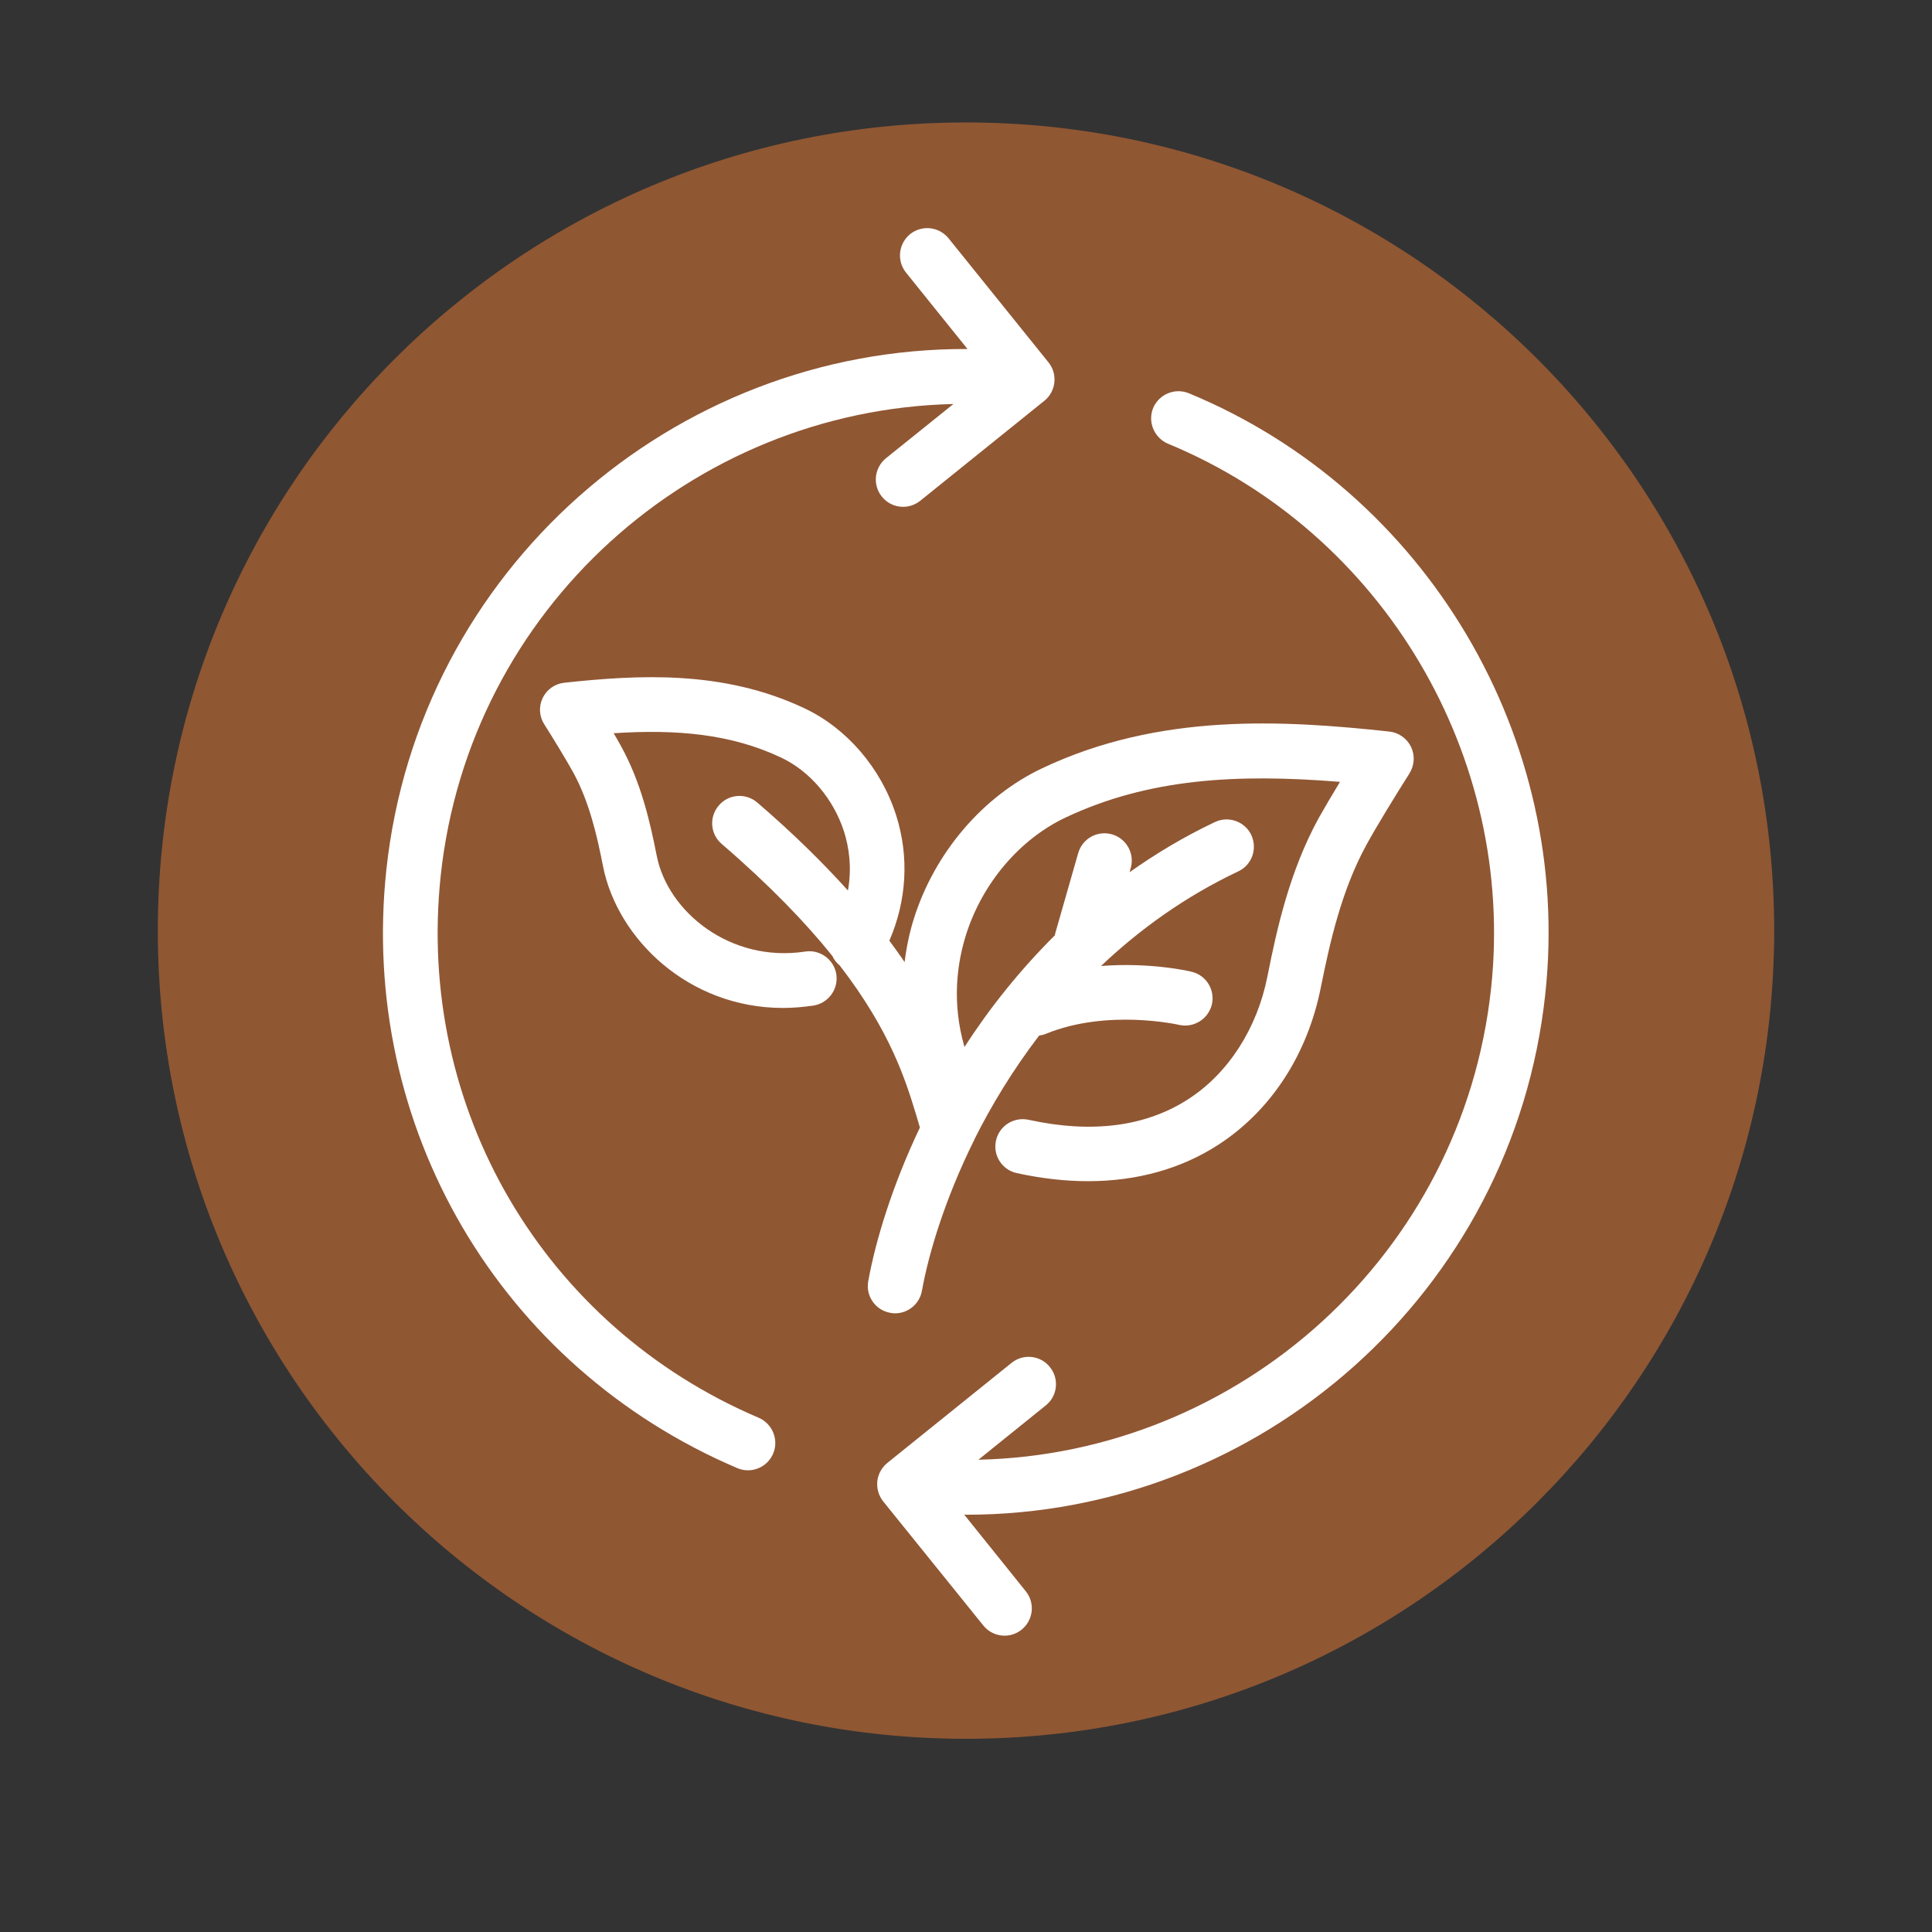 <svg xmlns="http://www.w3.org/2000/svg" xmlns:xlink="http://www.w3.org/1999/xlink" width="60" zoomAndPan="magnify" viewBox="0 0 45 45" height="60" preserveAspectRatio="xMidYMid meet" version="1.0"><rect x="0" y="0" width="45" height="45" fill="#333333" stroke="none"/><defs><clipPath id="44c7765e01"><path d="M 3.676 2.852 L 41.324 2.852 L 41.324 40.5 L 3.676 40.5 Z M 3.676 2.852 " clip-rule="nonzero"/></clipPath><clipPath id="6e97f26959"><path d="M 22.5 2.852 C 12.102 2.852 3.676 11.277 3.676 21.676 C 3.676 32.07 12.102 40.5 22.5 40.5 C 32.898 40.5 41.324 32.07 41.324 21.676 C 41.324 11.277 32.898 2.852 22.5 2.852 Z M 22.5 2.852 " clip-rule="nonzero"/></clipPath><clipPath id="e1e1d7817a"><path d="M 8.324 5.238 L 25 5.238 L 25 35 L 8.324 35 Z M 8.324 5.238 " clip-rule="nonzero"/></clipPath><clipPath id="a6a1124cb8"><path d="M 20 9 L 36.824 9 L 36.824 38.238 L 20 38.238 Z M 20 9 " clip-rule="nonzero"/></clipPath></defs><g clip-path="url(#44c7765e01)"><g clip-path="url(#6e97f26959)"><path fill="#905733" d="M 3.676 2.852 L 41.324 2.852 L 41.324 40.5 L 3.676 40.5 Z M 3.676 2.852 " fill-opacity="1" fill-rule="nonzero"/></g></g><path fill="#ffffff" d="M 20.871 18.984 C 20.523 17.895 19.727 16.965 18.742 16.5 C 16.84 15.598 14.855 15.719 13.145 15.902 C 12.926 15.926 12.734 16.059 12.641 16.258 C 12.543 16.457 12.559 16.691 12.68 16.875 C 12.891 17.207 13.199 17.715 13.352 17.992 C 13.73 18.684 13.91 19.484 14.047 20.184 C 14.383 21.867 16.035 23.477 18.238 23.477 C 18.469 23.477 18.703 23.457 18.945 23.422 C 19.293 23.367 19.531 23.043 19.48 22.695 C 19.426 22.348 19.098 22.109 18.754 22.164 C 17 22.43 15.551 21.227 15.297 19.934 C 15.141 19.145 14.934 18.23 14.465 17.379 C 14.418 17.293 14.359 17.188 14.293 17.078 C 15.758 16.984 17.02 17.09 18.199 17.648 C 18.867 17.965 19.414 18.609 19.66 19.371 C 19.77 19.723 19.848 20.195 19.75 20.742 C 19.176 20.105 18.488 19.422 17.637 18.691 C 17.371 18.465 16.969 18.492 16.742 18.762 C 16.512 19.027 16.543 19.43 16.809 19.656 C 17.938 20.629 18.766 21.492 19.387 22.266 C 19.426 22.352 19.484 22.426 19.559 22.488 C 20.746 24.027 21.094 25.168 21.336 25.957 C 21.367 26.066 21.398 26.168 21.426 26.262 C 20.785 27.613 20.398 28.879 20.223 29.84 C 20.16 30.184 20.387 30.516 20.734 30.578 C 20.773 30.586 20.809 30.59 20.848 30.59 C 21.148 30.59 21.418 30.375 21.473 30.066 C 21.641 29.141 22.027 27.902 22.672 26.59 C 22.684 26.574 22.691 26.559 22.695 26.539 C 23.094 25.742 23.594 24.918 24.203 24.121 C 24.254 24.113 24.305 24.102 24.355 24.082 C 25.789 23.492 27.445 23.867 27.461 23.871 C 27.801 23.949 28.145 23.738 28.227 23.395 C 28.305 23.055 28.094 22.711 27.75 22.633 C 27.695 22.617 26.785 22.41 25.645 22.5 C 26.543 21.648 27.602 20.883 28.84 20.297 C 29.16 20.148 29.293 19.77 29.145 19.449 C 28.996 19.133 28.613 18.996 28.297 19.148 C 27.578 19.488 26.922 19.883 26.309 20.316 L 26.336 20.223 C 26.434 19.883 26.238 19.531 25.902 19.434 C 25.562 19.336 25.211 19.531 25.113 19.871 L 24.582 21.727 C 24.574 21.746 24.574 21.766 24.57 21.785 C 23.746 22.605 23.043 23.488 22.465 24.387 C 22.16 23.336 22.297 22.414 22.504 21.762 C 22.887 20.562 23.754 19.547 24.816 19.043 C 26.746 18.133 28.797 18.016 31.211 18.211 C 31.023 18.52 30.84 18.832 30.711 19.062 C 30.043 20.285 29.746 21.605 29.52 22.746 C 29.281 23.949 28.617 24.988 27.695 25.59 C 26.699 26.242 25.438 26.406 23.957 26.082 C 23.613 26.008 23.273 26.223 23.199 26.566 C 23.121 26.91 23.34 27.25 23.684 27.324 C 24.258 27.449 24.809 27.512 25.344 27.512 C 26.484 27.512 27.523 27.223 28.395 26.652 C 29.613 25.855 30.457 24.555 30.766 22.992 C 30.977 21.945 31.246 20.738 31.828 19.676 C 32.047 19.273 32.508 18.52 32.828 18.016 C 32.945 17.828 32.961 17.598 32.867 17.398 C 32.77 17.199 32.578 17.062 32.359 17.039 C 29.883 16.773 27.008 16.598 24.273 17.895 C 22.895 18.547 21.781 19.848 21.293 21.375 C 21.184 21.715 21.113 22.062 21.07 22.41 C 20.961 22.246 20.84 22.082 20.715 21.91 C 21.121 20.973 21.18 19.949 20.871 18.984 Z M 20.871 18.984 " fill-opacity="1" fill-rule="nonzero"/><g clip-path="url(#e1e1d7817a)"><path fill="#ffffff" d="M 17.172 34.195 C 17.254 34.23 17.336 34.246 17.422 34.246 C 17.668 34.246 17.902 34.102 18.008 33.859 C 18.145 33.535 17.992 33.16 17.672 33.023 C 12.656 30.887 9.684 25.809 10.266 20.387 C 10.934 14.184 16.125 9.551 22.207 9.41 L 20.637 10.672 C 20.363 10.895 20.32 11.293 20.539 11.566 C 20.664 11.723 20.848 11.805 21.035 11.805 C 21.176 11.805 21.316 11.758 21.434 11.664 L 24.324 9.336 C 24.598 9.117 24.641 8.715 24.422 8.441 L 22.094 5.551 C 21.871 5.277 21.473 5.234 21.199 5.453 C 20.926 5.676 20.883 6.074 21.102 6.348 L 22.535 8.129 C 15.68 8.102 9.75 13.285 9 20.25 C 8.355 26.234 11.641 31.836 17.172 34.195 Z M 17.172 34.195 " fill-opacity="1" fill-rule="nonzero"/></g><g clip-path="url(#a6a1124cb8)"><path fill="#ffffff" d="M 27.207 10.336 C 32.215 12.406 35.309 17.625 34.73 23.023 C 34.062 29.227 28.867 33.863 22.789 34 L 24.359 32.734 C 24.633 32.516 24.676 32.113 24.453 31.84 C 24.234 31.566 23.832 31.523 23.559 31.746 L 20.668 34.074 C 20.539 34.18 20.453 34.332 20.434 34.5 C 20.418 34.668 20.465 34.836 20.57 34.969 L 22.902 37.859 C 23.027 38.016 23.211 38.098 23.398 38.098 C 23.539 38.098 23.68 38.051 23.797 37.957 C 24.07 37.734 24.113 37.336 23.891 37.062 L 22.457 35.277 C 22.473 35.277 22.488 35.281 22.508 35.281 C 29.344 35.281 35.246 30.109 35.992 23.16 C 36.637 17.203 33.223 11.445 27.691 9.16 C 27.367 9.027 26.996 9.18 26.859 9.504 C 26.727 9.828 26.883 10.199 27.207 10.336 Z M 27.207 10.336 " fill-opacity="1" fill-rule="nonzero"/></g></svg>